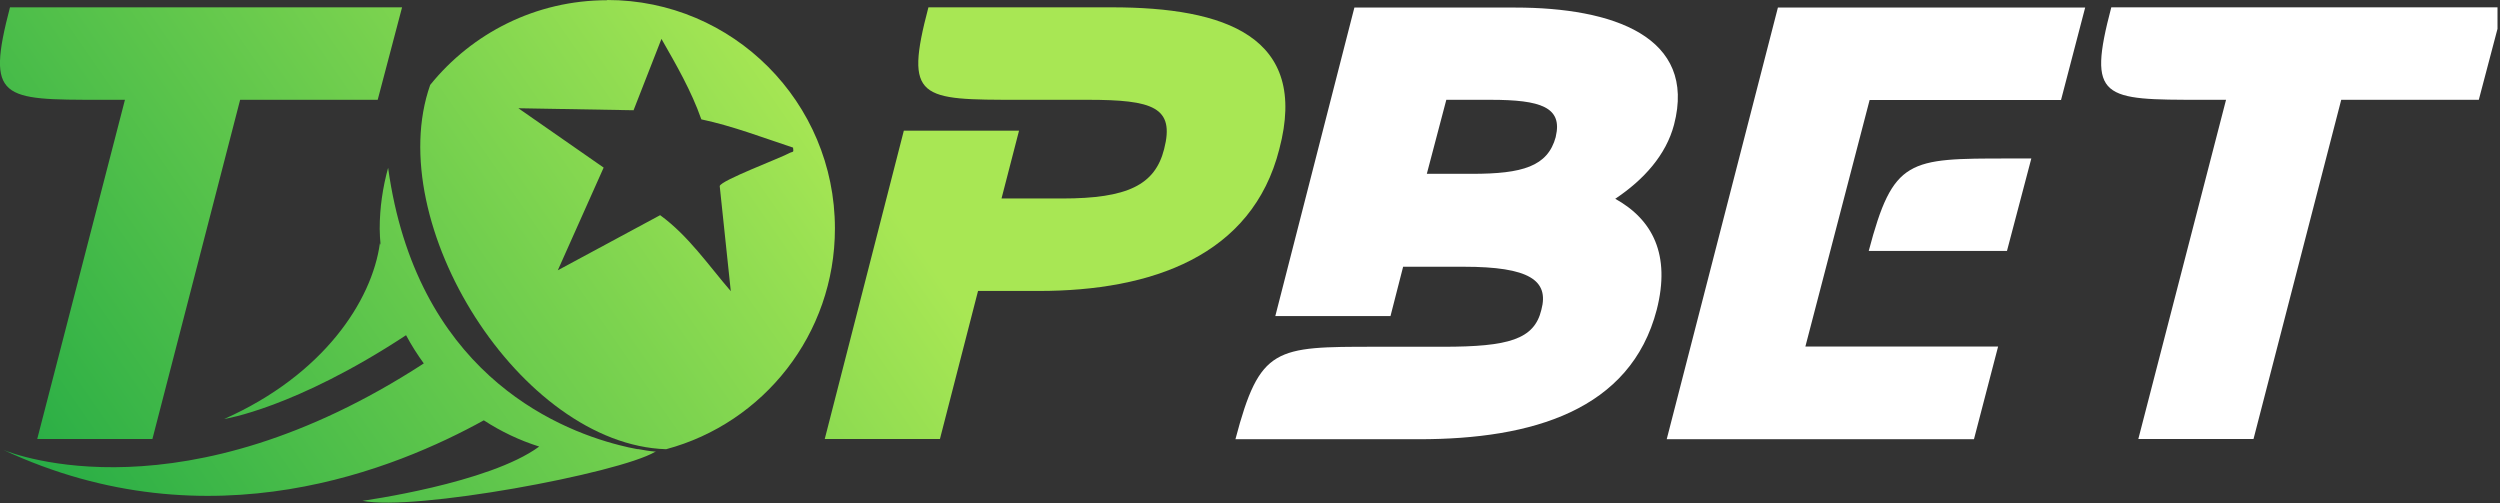 <svg width="313" height="63" viewBox="0 0 313 63" fill="none" xmlns="http://www.w3.org/2000/svg">
<rect x="0" y="0" width="313" height="63" fill="#333333" stroke="none"/>
<g clip-path="url(#clip0_157_5858)">
<path d="M202.241 24.88C205.818 22.487 208.591 19.398 209.589 15.613C212.474 4.565 201.908 0.947 189.705 0.947H169.569L159.668 39.574H174.089L175.671 33.396H183.27C191.452 33.396 193.975 35.093 192.977 38.795C192.09 42.496 188.872 43.414 180.69 43.414H172.149C159.641 43.414 157.726 43.414 154.676 54.991H177.668C191.813 54.991 204.154 51.373 207.427 38.767C209.174 31.893 206.927 27.496 202.213 24.88H202.241ZM194.78 17.144C193.782 20.845 190.592 21.763 184.324 21.763H178.638L181.079 12.496H186.653C192.893 12.496 195.667 13.415 194.78 17.116V17.144Z" fill="white"/>
<path d="M208.672 54.991H247.14L250.163 43.387H226.033L234.076 12.524H258.039L261.063 0.947H222.594L208.672 54.991Z" fill="white"/>
<path d="M233.965 31.42H251.272L254.322 19.843H251.438C238.93 19.843 237.017 19.843 233.965 31.42Z" fill="white"/>
<path d="M275.733 12.495H278.701L267.718 54.962H282.14L293.122 12.495H310.346L313.396 0.918H264.334C261.284 12.495 263.225 12.495 275.733 12.495Z" fill="white"/>
<path d="M12.676 12.495H15.643L4.661 54.962H19.082L30.065 12.495H47.288L50.339 0.918H1.249C-1.774 12.495 0.168 12.495 12.676 12.495Z" fill="url(#paint0_linear_157_5858)"/>
<path d="M139.23 0.918H116.238C113.187 12.495 115.128 12.495 127.636 12.495H136.179C144.36 12.495 147.106 13.413 145.747 18.673C144.611 23.153 141.172 24.851 132.989 24.851H125.39L127.582 16.363H113.159L103.258 54.962H117.68L122.45 36.428H130.049C144.194 36.428 156.786 32.031 160.169 18.673C163.913 4.536 153.347 0.918 139.202 0.918H139.23Z" fill="url(#paint1_linear_157_5858)"/>
<path d="M76.021 0.028C67.062 0.028 59.075 4.174 53.861 10.631C47.759 27.94 65.149 55.658 83.397 56.242C95.573 52.986 104.532 41.855 104.532 28.608C104.532 12.801 91.773 0 76.021 0V0.028ZM98.929 19.118C97.736 19.786 90.276 22.569 90.109 23.293L91.496 36.456C88.667 33.172 86.198 29.526 82.649 26.939L69.836 33.84L75.577 20.983L64.899 13.553L79.321 13.803L82.815 4.87C84.674 8.126 86.559 11.382 87.808 14.944C91.745 15.779 95.49 17.226 99.29 18.479C99.4 19.146 99.262 18.951 98.929 19.118Z" fill="url(#paint2_linear_157_5858)"/>
<path d="M79.849 56.243C79.073 56.104 78.324 55.937 77.575 55.742C69.227 53.627 52.087 46.225 48.592 21.012C47.927 23.433 47.538 25.993 47.538 28.637C47.538 29.333 47.594 30 47.649 30.669L47.566 30.446C46.568 37.709 40.466 46.948 28.069 52.459C28.069 52.459 36.916 51.123 50.839 41.967C51.505 43.219 52.253 44.388 53.058 45.501C23.021 65.009 1.888 56.939 0.418 56.327C26.377 68.46 49.813 58.553 60.574 52.626C62.709 54.017 65.039 55.13 67.507 55.909C61.239 60.529 45.375 62.7 45.375 62.7C51.837 64.035 77.409 59.277 82.012 56.577C82.012 56.577 81.985 56.577 81.957 56.577C82.012 56.577 82.095 56.577 82.151 56.55C81.374 56.494 80.597 56.355 79.822 56.216L79.849 56.243Z" fill="url(#paint3_linear_157_5858)"/>
</g>
<defs>
<linearGradient id="paint0_linear_157_5858" x1="-24.488" y1="52.04" x2="79.745" y2="-19.983" gradientUnits="userSpaceOnUse">
<stop stop-color="#11A343"/>
<stop offset="1" stop-color="#A8E754"/>
</linearGradient>
<linearGradient id="paint1_linear_157_5858" x1="-9.262" y1="72.946" x2="94.566" y2="1.067" gradientUnits="userSpaceOnUse">
<stop stop-color="#11A343"/>
<stop offset="1" stop-color="#A8E754"/>
</linearGradient>
<linearGradient id="paint2_linear_157_5858" x1="-9.264" y1="72.946" x2="94.563" y2="1.067" gradientUnits="userSpaceOnUse">
<stop stop-color="#11A343"/>
<stop offset="1" stop-color="#A8E754"/>
</linearGradient>
<linearGradient id="paint3_linear_157_5858" x1="-9.263" y1="72.947" x2="94.564" y2="1.068" gradientUnits="userSpaceOnUse">
<stop stop-color="#11A343"/>
<stop offset="1" stop-color="#A8E754"/>
</linearGradient>
<clipPath id="clip0_157_5858">
<rect width="312.687" height="62.931" fill="white"/>
</clipPath>
</defs>
</svg>
